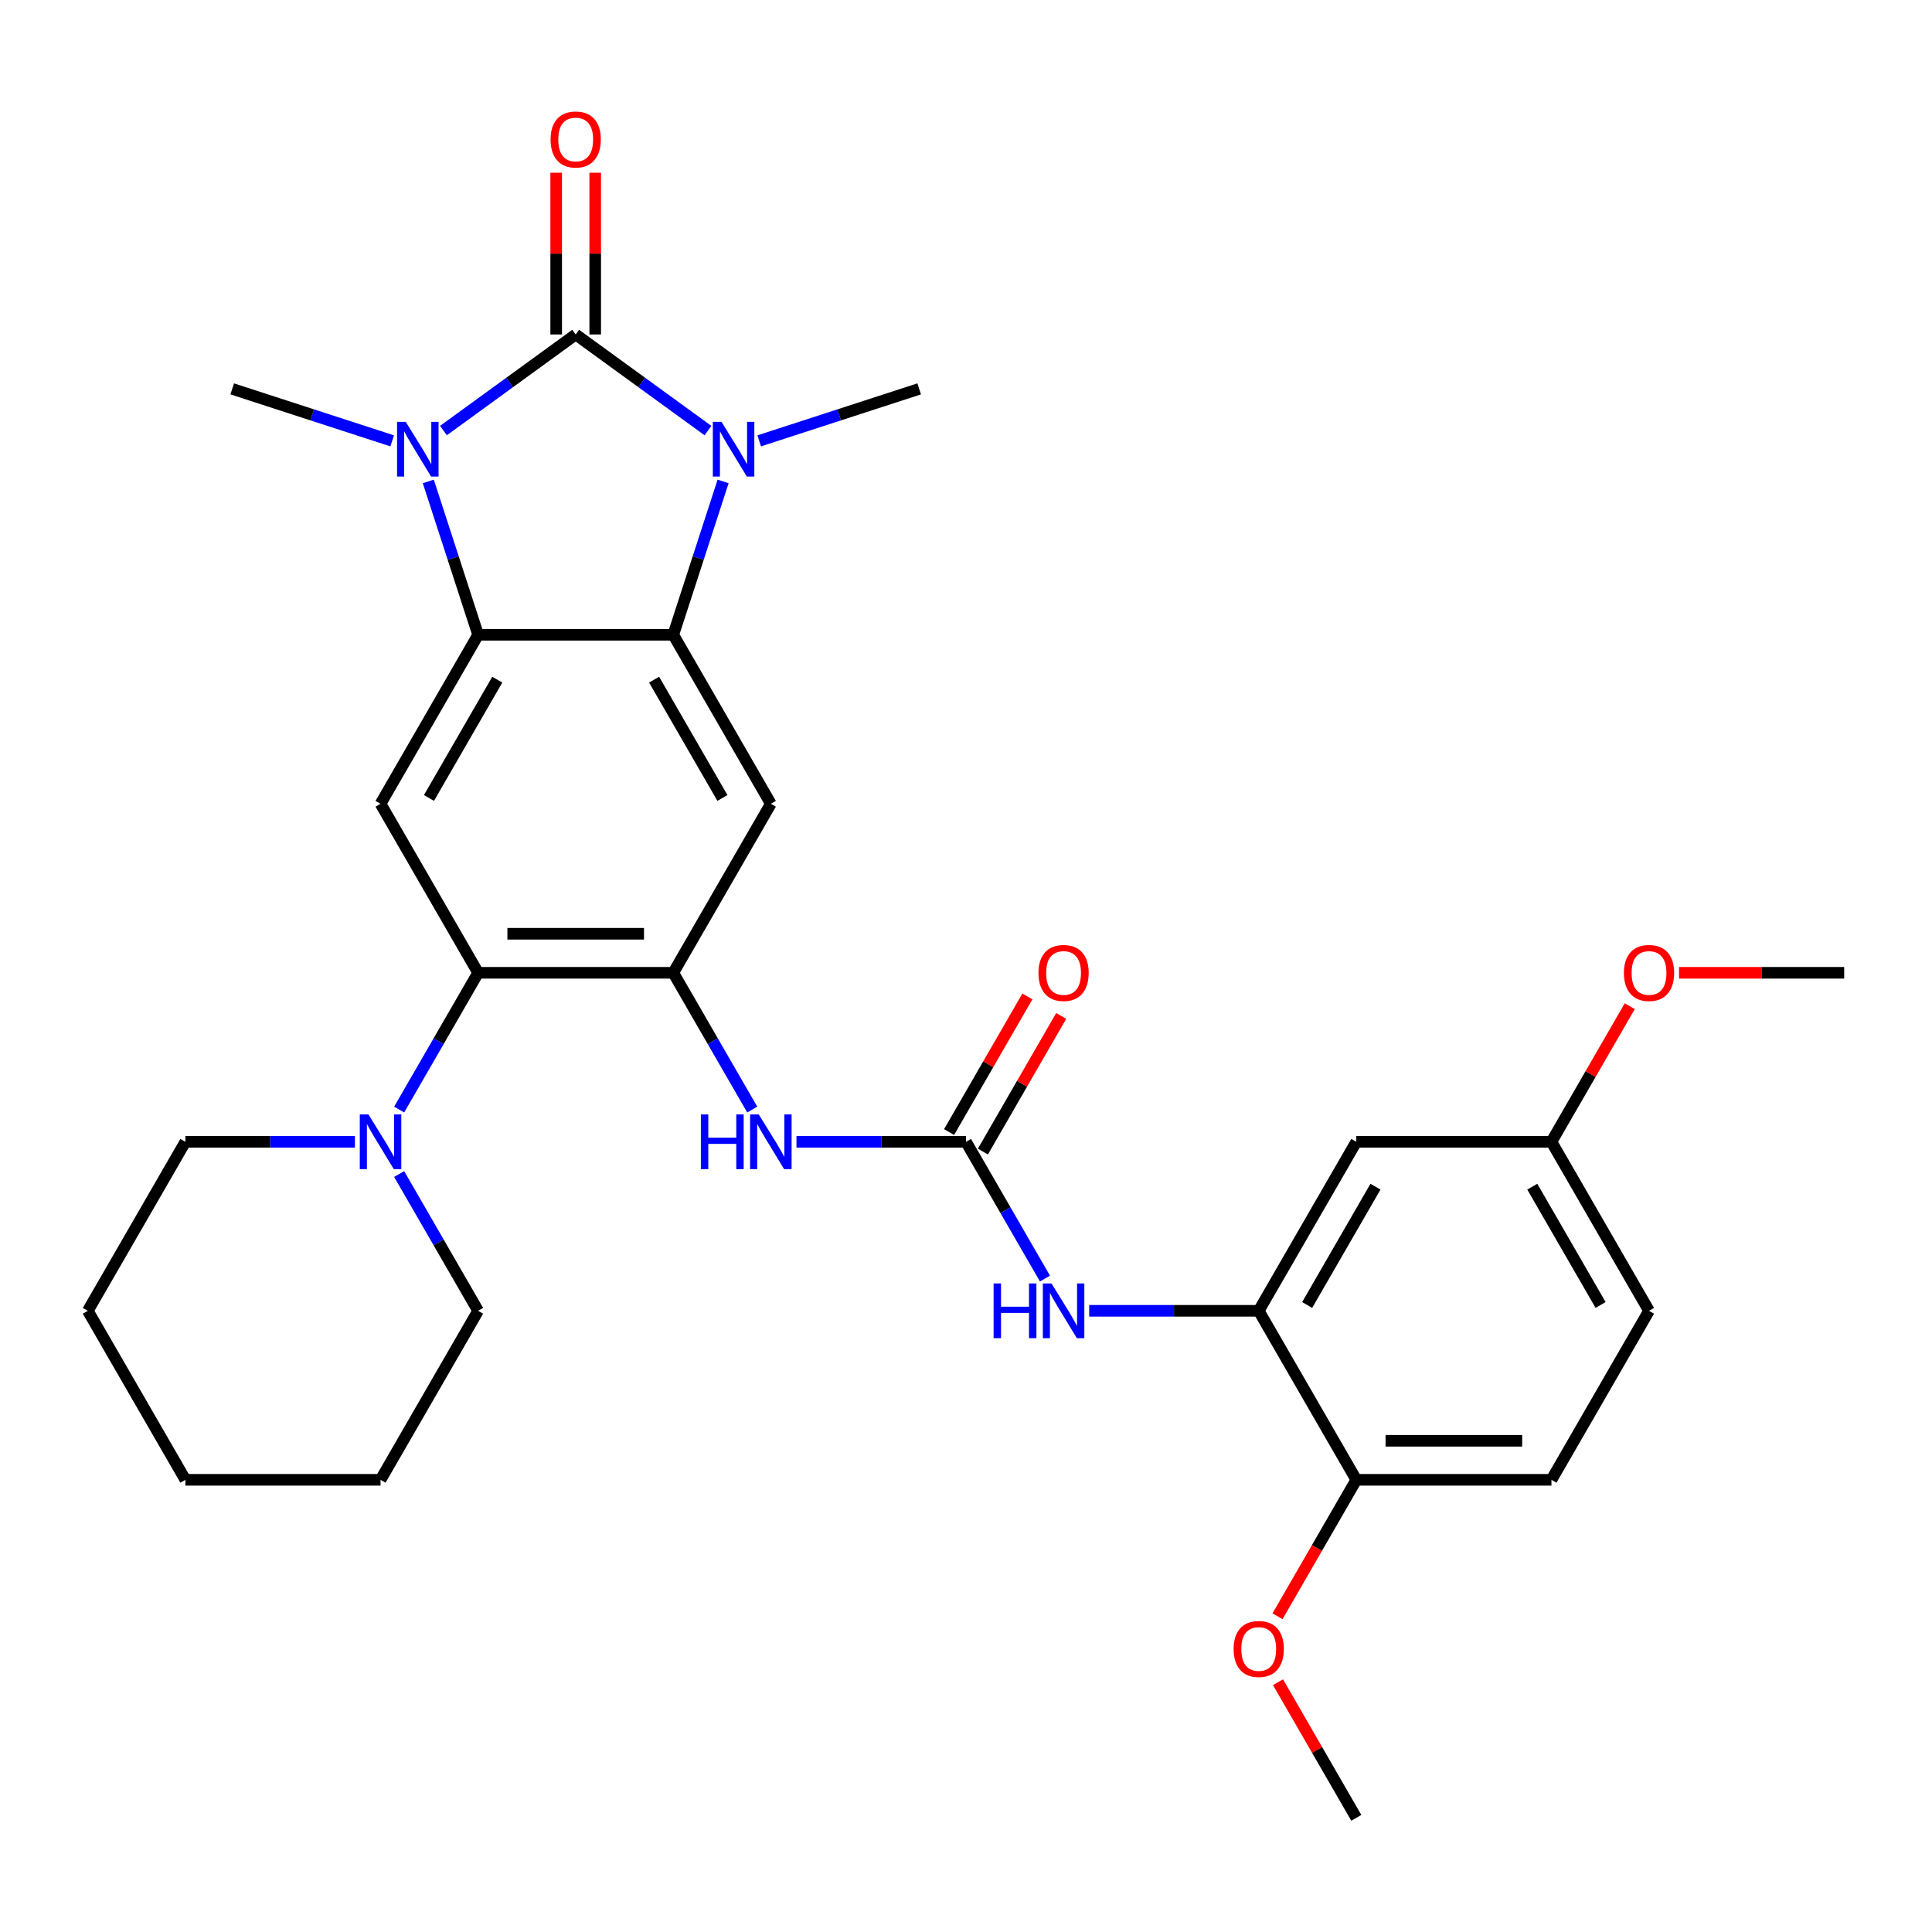 <?xml version='1.0' encoding='iso-8859-1'?>
<svg version='1.1' baseProfile='full'
              xmlns='http://www.w3.org/2000/svg'
                      xmlns:rdkit='http://www.rdkit.org/xml'
                      xmlns:xlink='http://www.w3.org/1999/xlink'
                  xml:space='preserve'
width='1000px' height='1000px' viewBox='0 0 1000 1000'>
<!-- END OF HEADER -->
<rect style='opacity:1.0;fill:#FFFFFF;stroke:none' width='1000' height='1000' x='0' y='0'> </rect>
<path class='bond-0' d='M 297.98,173.124 L 332.207,197.992' style='fill:none;fill-rule:evenodd;stroke:#000000;stroke-width:6px;stroke-linecap:butt;stroke-linejoin:miter;stroke-opacity:1' />
<path class='bond-0' d='M 332.207,197.992 L 366.433,222.859' style='fill:none;fill-rule:evenodd;stroke:#0000FF;stroke-width:6px;stroke-linecap:butt;stroke-linejoin:miter;stroke-opacity:1' />
<path class='bond-1' d='M 297.98,173.124 L 263.753,197.992' style='fill:none;fill-rule:evenodd;stroke:#000000;stroke-width:6px;stroke-linecap:butt;stroke-linejoin:miter;stroke-opacity:1' />
<path class='bond-1' d='M 263.753,197.992 L 229.526,222.859' style='fill:none;fill-rule:evenodd;stroke:#0000FF;stroke-width:6px;stroke-linecap:butt;stroke-linejoin:miter;stroke-opacity:1' />
<path class='bond-13' d='M 308.081,173.124 L 308.081,131.262' style='fill:none;fill-rule:evenodd;stroke:#000000;stroke-width:6px;stroke-linecap:butt;stroke-linejoin:miter;stroke-opacity:1' />
<path class='bond-13' d='M 308.081,131.262 L 308.081,89.399' style='fill:none;fill-rule:evenodd;stroke:#FF0000;stroke-width:6px;stroke-linecap:butt;stroke-linejoin:miter;stroke-opacity:1' />
<path class='bond-13' d='M 287.879,173.124 L 287.879,131.262' style='fill:none;fill-rule:evenodd;stroke:#000000;stroke-width:6px;stroke-linecap:butt;stroke-linejoin:miter;stroke-opacity:1' />
<path class='bond-13' d='M 287.879,131.262 L 287.879,89.399' style='fill:none;fill-rule:evenodd;stroke:#FF0000;stroke-width:6px;stroke-linecap:butt;stroke-linejoin:miter;stroke-opacity:1' />
<path class='bond-2' d='M 374.277,249.182 L 361.381,288.872' style='fill:none;fill-rule:evenodd;stroke:#0000FF;stroke-width:6px;stroke-linecap:butt;stroke-linejoin:miter;stroke-opacity:1' />
<path class='bond-2' d='M 361.381,288.872 L 348.485,328.563' style='fill:none;fill-rule:evenodd;stroke:#000000;stroke-width:6px;stroke-linecap:butt;stroke-linejoin:miter;stroke-opacity:1' />
<path class='bond-19' d='M 392.964,228.186 L 434.364,214.735' style='fill:none;fill-rule:evenodd;stroke:#0000FF;stroke-width:6px;stroke-linecap:butt;stroke-linejoin:miter;stroke-opacity:1' />
<path class='bond-19' d='M 434.364,214.735 L 475.765,201.283' style='fill:none;fill-rule:evenodd;stroke:#000000;stroke-width:6px;stroke-linecap:butt;stroke-linejoin:miter;stroke-opacity:1' />
<path class='bond-3' d='M 221.682,249.182 L 234.579,288.872' style='fill:none;fill-rule:evenodd;stroke:#0000FF;stroke-width:6px;stroke-linecap:butt;stroke-linejoin:miter;stroke-opacity:1' />
<path class='bond-3' d='M 234.579,288.872 L 247.475,328.563' style='fill:none;fill-rule:evenodd;stroke:#000000;stroke-width:6px;stroke-linecap:butt;stroke-linejoin:miter;stroke-opacity:1' />
<path class='bond-20' d='M 202.996,228.186 L 161.595,214.735' style='fill:none;fill-rule:evenodd;stroke:#0000FF;stroke-width:6px;stroke-linecap:butt;stroke-linejoin:miter;stroke-opacity:1' />
<path class='bond-20' d='M 161.595,214.735 L 120.195,201.283' style='fill:none;fill-rule:evenodd;stroke:#000000;stroke-width:6px;stroke-linecap:butt;stroke-linejoin:miter;stroke-opacity:1' />
<path class='bond-5' d='M 348.485,328.563 L 398.99,416.04' style='fill:none;fill-rule:evenodd;stroke:#000000;stroke-width:6px;stroke-linecap:butt;stroke-linejoin:miter;stroke-opacity:1' />
<path class='bond-5' d='M 338.565,351.785 L 373.919,413.02' style='fill:none;fill-rule:evenodd;stroke:#000000;stroke-width:6px;stroke-linecap:butt;stroke-linejoin:miter;stroke-opacity:1' />
<path class='bond-31' d='M 348.485,328.563 L 247.475,328.563' style='fill:none;fill-rule:evenodd;stroke:#000000;stroke-width:6px;stroke-linecap:butt;stroke-linejoin:miter;stroke-opacity:1' />
<path class='bond-6' d='M 247.475,328.563 L 196.97,416.04' style='fill:none;fill-rule:evenodd;stroke:#000000;stroke-width:6px;stroke-linecap:butt;stroke-linejoin:miter;stroke-opacity:1' />
<path class='bond-6' d='M 257.394,351.785 L 222.041,413.02' style='fill:none;fill-rule:evenodd;stroke:#000000;stroke-width:6px;stroke-linecap:butt;stroke-linejoin:miter;stroke-opacity:1' />
<path class='bond-4' d='M 348.485,503.517 L 398.99,416.04' style='fill:none;fill-rule:evenodd;stroke:#000000;stroke-width:6px;stroke-linecap:butt;stroke-linejoin:miter;stroke-opacity:1' />
<path class='bond-9' d='M 348.485,503.517 L 368.921,538.913' style='fill:none;fill-rule:evenodd;stroke:#000000;stroke-width:6px;stroke-linecap:butt;stroke-linejoin:miter;stroke-opacity:1' />
<path class='bond-9' d='M 368.921,538.913 L 389.357,574.31' style='fill:none;fill-rule:evenodd;stroke:#0000FF;stroke-width:6px;stroke-linecap:butt;stroke-linejoin:miter;stroke-opacity:1' />
<path class='bond-32' d='M 348.485,503.517 L 247.475,503.517' style='fill:none;fill-rule:evenodd;stroke:#000000;stroke-width:6px;stroke-linecap:butt;stroke-linejoin:miter;stroke-opacity:1' />
<path class='bond-32' d='M 333.333,483.315 L 262.626,483.315' style='fill:none;fill-rule:evenodd;stroke:#000000;stroke-width:6px;stroke-linecap:butt;stroke-linejoin:miter;stroke-opacity:1' />
<path class='bond-7' d='M 196.97,416.04 L 247.475,503.517' style='fill:none;fill-rule:evenodd;stroke:#000000;stroke-width:6px;stroke-linecap:butt;stroke-linejoin:miter;stroke-opacity:1' />
<path class='bond-10' d='M 247.475,503.517 L 227.039,538.913' style='fill:none;fill-rule:evenodd;stroke:#000000;stroke-width:6px;stroke-linecap:butt;stroke-linejoin:miter;stroke-opacity:1' />
<path class='bond-10' d='M 227.039,538.913 L 206.603,574.31' style='fill:none;fill-rule:evenodd;stroke:#0000FF;stroke-width:6px;stroke-linecap:butt;stroke-linejoin:miter;stroke-opacity:1' />
<path class='bond-8' d='M 500,590.995 L 456.128,590.995' style='fill:none;fill-rule:evenodd;stroke:#000000;stroke-width:6px;stroke-linecap:butt;stroke-linejoin:miter;stroke-opacity:1' />
<path class='bond-8' d='M 456.128,590.995 L 412.255,590.995' style='fill:none;fill-rule:evenodd;stroke:#0000FF;stroke-width:6px;stroke-linecap:butt;stroke-linejoin:miter;stroke-opacity:1' />
<path class='bond-12' d='M 500,590.995 L 520.436,626.391' style='fill:none;fill-rule:evenodd;stroke:#000000;stroke-width:6px;stroke-linecap:butt;stroke-linejoin:miter;stroke-opacity:1' />
<path class='bond-12' d='M 520.436,626.391 L 540.872,661.787' style='fill:none;fill-rule:evenodd;stroke:#0000FF;stroke-width:6px;stroke-linecap:butt;stroke-linejoin:miter;stroke-opacity:1' />
<path class='bond-16' d='M 508.748,596.045 L 529.01,560.949' style='fill:none;fill-rule:evenodd;stroke:#000000;stroke-width:6px;stroke-linecap:butt;stroke-linejoin:miter;stroke-opacity:1' />
<path class='bond-16' d='M 529.01,560.949 L 549.273,525.853' style='fill:none;fill-rule:evenodd;stroke:#FF0000;stroke-width:6px;stroke-linecap:butt;stroke-linejoin:miter;stroke-opacity:1' />
<path class='bond-16' d='M 491.252,585.944 L 511.515,550.848' style='fill:none;fill-rule:evenodd;stroke:#000000;stroke-width:6px;stroke-linecap:butt;stroke-linejoin:miter;stroke-opacity:1' />
<path class='bond-16' d='M 511.515,550.848 L 531.778,515.752' style='fill:none;fill-rule:evenodd;stroke:#FF0000;stroke-width:6px;stroke-linecap:butt;stroke-linejoin:miter;stroke-opacity:1' />
<path class='bond-23' d='M 183.704,590.995 L 139.832,590.995' style='fill:none;fill-rule:evenodd;stroke:#0000FF;stroke-width:6px;stroke-linecap:butt;stroke-linejoin:miter;stroke-opacity:1' />
<path class='bond-23' d='M 139.832,590.995 L 95.96,590.995' style='fill:none;fill-rule:evenodd;stroke:#000000;stroke-width:6px;stroke-linecap:butt;stroke-linejoin:miter;stroke-opacity:1' />
<path class='bond-24' d='M 206.603,607.68 L 227.039,643.076' style='fill:none;fill-rule:evenodd;stroke:#0000FF;stroke-width:6px;stroke-linecap:butt;stroke-linejoin:miter;stroke-opacity:1' />
<path class='bond-24' d='M 227.039,643.076 L 247.475,678.472' style='fill:none;fill-rule:evenodd;stroke:#000000;stroke-width:6px;stroke-linecap:butt;stroke-linejoin:miter;stroke-opacity:1' />
<path class='bond-11' d='M 651.515,678.472 L 607.643,678.472' style='fill:none;fill-rule:evenodd;stroke:#000000;stroke-width:6px;stroke-linecap:butt;stroke-linejoin:miter;stroke-opacity:1' />
<path class='bond-11' d='M 607.643,678.472 L 563.77,678.472' style='fill:none;fill-rule:evenodd;stroke:#0000FF;stroke-width:6px;stroke-linecap:butt;stroke-linejoin:miter;stroke-opacity:1' />
<path class='bond-14' d='M 651.515,678.472 L 702.02,590.995' style='fill:none;fill-rule:evenodd;stroke:#000000;stroke-width:6px;stroke-linecap:butt;stroke-linejoin:miter;stroke-opacity:1' />
<path class='bond-14' d='M 676.586,675.451 L 711.94,614.217' style='fill:none;fill-rule:evenodd;stroke:#000000;stroke-width:6px;stroke-linecap:butt;stroke-linejoin:miter;stroke-opacity:1' />
<path class='bond-15' d='M 651.515,678.472 L 702.02,765.949' style='fill:none;fill-rule:evenodd;stroke:#000000;stroke-width:6px;stroke-linecap:butt;stroke-linejoin:miter;stroke-opacity:1' />
<path class='bond-18' d='M 702.02,590.995 L 803.03,590.995' style='fill:none;fill-rule:evenodd;stroke:#000000;stroke-width:6px;stroke-linecap:butt;stroke-linejoin:miter;stroke-opacity:1' />
<path class='bond-17' d='M 702.02,765.949 L 803.03,765.949' style='fill:none;fill-rule:evenodd;stroke:#000000;stroke-width:6px;stroke-linecap:butt;stroke-linejoin:miter;stroke-opacity:1' />
<path class='bond-17' d='M 717.172,745.747 L 787.879,745.747' style='fill:none;fill-rule:evenodd;stroke:#000000;stroke-width:6px;stroke-linecap:butt;stroke-linejoin:miter;stroke-opacity:1' />
<path class='bond-22' d='M 702.02,765.949 L 681.63,801.265' style='fill:none;fill-rule:evenodd;stroke:#000000;stroke-width:6px;stroke-linecap:butt;stroke-linejoin:miter;stroke-opacity:1' />
<path class='bond-22' d='M 681.63,801.265 L 661.241,836.581' style='fill:none;fill-rule:evenodd;stroke:#FF0000;stroke-width:6px;stroke-linecap:butt;stroke-linejoin:miter;stroke-opacity:1' />
<path class='bond-21' d='M 803.03,765.949 L 853.535,678.472' style='fill:none;fill-rule:evenodd;stroke:#000000;stroke-width:6px;stroke-linecap:butt;stroke-linejoin:miter;stroke-opacity:1' />
<path class='bond-25' d='M 803.03,590.995 L 823.293,555.899' style='fill:none;fill-rule:evenodd;stroke:#000000;stroke-width:6px;stroke-linecap:butt;stroke-linejoin:miter;stroke-opacity:1' />
<path class='bond-25' d='M 823.293,555.899 L 843.556,520.803' style='fill:none;fill-rule:evenodd;stroke:#FF0000;stroke-width:6px;stroke-linecap:butt;stroke-linejoin:miter;stroke-opacity:1' />
<path class='bond-34' d='M 803.03,590.995 L 853.535,678.472' style='fill:none;fill-rule:evenodd;stroke:#000000;stroke-width:6px;stroke-linecap:butt;stroke-linejoin:miter;stroke-opacity:1' />
<path class='bond-34' d='M 793.111,614.217 L 828.464,675.451' style='fill:none;fill-rule:evenodd;stroke:#000000;stroke-width:6px;stroke-linecap:butt;stroke-linejoin:miter;stroke-opacity:1' />
<path class='bond-26' d='M 661.495,870.712 L 681.757,905.808' style='fill:none;fill-rule:evenodd;stroke:#FF0000;stroke-width:6px;stroke-linecap:butt;stroke-linejoin:miter;stroke-opacity:1' />
<path class='bond-26' d='M 681.757,905.808 L 702.02,940.904' style='fill:none;fill-rule:evenodd;stroke:#000000;stroke-width:6px;stroke-linecap:butt;stroke-linejoin:miter;stroke-opacity:1' />
<path class='bond-28' d='M 95.96,590.995 L 45.455,678.472' style='fill:none;fill-rule:evenodd;stroke:#000000;stroke-width:6px;stroke-linecap:butt;stroke-linejoin:miter;stroke-opacity:1' />
<path class='bond-29' d='M 247.475,678.472 L 196.97,765.949' style='fill:none;fill-rule:evenodd;stroke:#000000;stroke-width:6px;stroke-linecap:butt;stroke-linejoin:miter;stroke-opacity:1' />
<path class='bond-27' d='M 869.061,503.517 L 911.803,503.517' style='fill:none;fill-rule:evenodd;stroke:#FF0000;stroke-width:6px;stroke-linecap:butt;stroke-linejoin:miter;stroke-opacity:1' />
<path class='bond-27' d='M 911.803,503.517 L 954.545,503.517' style='fill:none;fill-rule:evenodd;stroke:#000000;stroke-width:6px;stroke-linecap:butt;stroke-linejoin:miter;stroke-opacity:1' />
<path class='bond-30' d='M 45.455,678.472 L 95.96,765.949' style='fill:none;fill-rule:evenodd;stroke:#000000;stroke-width:6px;stroke-linecap:butt;stroke-linejoin:miter;stroke-opacity:1' />
<path class='bond-33' d='M 196.97,765.949 L 95.96,765.949' style='fill:none;fill-rule:evenodd;stroke:#000000;stroke-width:6px;stroke-linecap:butt;stroke-linejoin:miter;stroke-opacity:1' />
<path  class='atom-1' d='M 373.439 218.337
L 382.719 233.337
Q 383.639 234.817, 385.119 237.497
Q 386.599 240.177, 386.679 240.337
L 386.679 218.337
L 390.439 218.337
L 390.439 246.657
L 386.559 246.657
L 376.599 230.257
Q 375.439 228.337, 374.199 226.137
Q 372.999 223.937, 372.639 223.257
L 372.639 246.657
L 368.959 246.657
L 368.959 218.337
L 373.439 218.337
' fill='#0000FF'/>
<path  class='atom-2' d='M 210.001 218.337
L 219.281 233.337
Q 220.201 234.817, 221.681 237.497
Q 223.161 240.177, 223.241 240.337
L 223.241 218.337
L 227.001 218.337
L 227.001 246.657
L 223.121 246.657
L 213.161 230.257
Q 212.001 228.337, 210.761 226.137
Q 209.561 223.937, 209.201 223.257
L 209.201 246.657
L 205.521 246.657
L 205.521 218.337
L 210.001 218.337
' fill='#0000FF'/>
<path  class='atom-10' d='M 362.77 576.835
L 366.61 576.835
L 366.61 588.875
L 381.09 588.875
L 381.09 576.835
L 384.93 576.835
L 384.93 605.155
L 381.09 605.155
L 381.09 592.075
L 366.61 592.075
L 366.61 605.155
L 362.77 605.155
L 362.77 576.835
' fill='#0000FF'/>
<path  class='atom-10' d='M 392.73 576.835
L 402.01 591.835
Q 402.93 593.315, 404.41 595.995
Q 405.89 598.675, 405.97 598.835
L 405.97 576.835
L 409.73 576.835
L 409.73 605.155
L 405.85 605.155
L 395.89 588.755
Q 394.73 586.835, 393.49 584.635
Q 392.29 582.435, 391.93 581.755
L 391.93 605.155
L 388.25 605.155
L 388.25 576.835
L 392.73 576.835
' fill='#0000FF'/>
<path  class='atom-11' d='M 190.71 576.835
L 199.99 591.835
Q 200.91 593.315, 202.39 595.995
Q 203.87 598.675, 203.95 598.835
L 203.95 576.835
L 207.71 576.835
L 207.71 605.155
L 203.83 605.155
L 193.87 588.755
Q 192.71 586.835, 191.47 584.635
Q 190.27 582.435, 189.91 581.755
L 189.91 605.155
L 186.23 605.155
L 186.23 576.835
L 190.71 576.835
' fill='#0000FF'/>
<path  class='atom-13' d='M 514.285 664.312
L 518.125 664.312
L 518.125 676.352
L 532.605 676.352
L 532.605 664.312
L 536.445 664.312
L 536.445 692.632
L 532.605 692.632
L 532.605 679.552
L 518.125 679.552
L 518.125 692.632
L 514.285 692.632
L 514.285 664.312
' fill='#0000FF'/>
<path  class='atom-13' d='M 544.245 664.312
L 553.525 679.312
Q 554.445 680.792, 555.925 683.472
Q 557.405 686.152, 557.485 686.312
L 557.485 664.312
L 561.245 664.312
L 561.245 692.632
L 557.365 692.632
L 547.405 676.232
Q 546.245 674.312, 545.005 672.112
Q 543.805 669.912, 543.445 669.232
L 543.445 692.632
L 539.765 692.632
L 539.765 664.312
L 544.245 664.312
' fill='#0000FF'/>
<path  class='atom-14' d='M 284.98 72.194
Q 284.98 65.394, 288.34 61.594
Q 291.7 57.794, 297.98 57.794
Q 304.26 57.794, 307.62 61.594
Q 310.98 65.394, 310.98 72.194
Q 310.98 79.074, 307.58 82.994
Q 304.18 86.874, 297.98 86.874
Q 291.74 86.874, 288.34 82.994
Q 284.98 79.114, 284.98 72.194
M 297.98 83.674
Q 302.3 83.674, 304.62 80.794
Q 306.98 77.874, 306.98 72.194
Q 306.98 66.634, 304.62 63.834
Q 302.3 60.994, 297.98 60.994
Q 293.66 60.994, 291.3 63.794
Q 288.98 66.594, 288.98 72.194
Q 288.98 77.914, 291.3 80.794
Q 293.66 83.674, 297.98 83.674
' fill='#FF0000'/>
<path  class='atom-17' d='M 537.505 503.597
Q 537.505 496.797, 540.865 492.997
Q 544.225 489.197, 550.505 489.197
Q 556.785 489.197, 560.145 492.997
Q 563.505 496.797, 563.505 503.597
Q 563.505 510.477, 560.105 514.397
Q 556.705 518.277, 550.505 518.277
Q 544.265 518.277, 540.865 514.397
Q 537.505 510.517, 537.505 503.597
M 550.505 515.077
Q 554.825 515.077, 557.145 512.197
Q 559.505 509.277, 559.505 503.597
Q 559.505 498.037, 557.145 495.237
Q 554.825 492.397, 550.505 492.397
Q 546.185 492.397, 543.825 495.197
Q 541.505 497.997, 541.505 503.597
Q 541.505 509.317, 543.825 512.197
Q 546.185 515.077, 550.505 515.077
' fill='#FF0000'/>
<path  class='atom-23' d='M 638.515 853.507
Q 638.515 846.707, 641.875 842.907
Q 645.235 839.107, 651.515 839.107
Q 657.795 839.107, 661.155 842.907
Q 664.515 846.707, 664.515 853.507
Q 664.515 860.387, 661.115 864.307
Q 657.715 868.187, 651.515 868.187
Q 645.275 868.187, 641.875 864.307
Q 638.515 860.427, 638.515 853.507
M 651.515 864.987
Q 655.835 864.987, 658.155 862.107
Q 660.515 859.187, 660.515 853.507
Q 660.515 847.947, 658.155 845.147
Q 655.835 842.307, 651.515 842.307
Q 647.195 842.307, 644.835 845.107
Q 642.515 847.907, 642.515 853.507
Q 642.515 859.227, 644.835 862.107
Q 647.195 864.987, 651.515 864.987
' fill='#FF0000'/>
<path  class='atom-26' d='M 840.535 503.597
Q 840.535 496.797, 843.895 492.997
Q 847.255 489.197, 853.535 489.197
Q 859.815 489.197, 863.175 492.997
Q 866.535 496.797, 866.535 503.597
Q 866.535 510.477, 863.135 514.397
Q 859.735 518.277, 853.535 518.277
Q 847.295 518.277, 843.895 514.397
Q 840.535 510.517, 840.535 503.597
M 853.535 515.077
Q 857.855 515.077, 860.175 512.197
Q 862.535 509.277, 862.535 503.597
Q 862.535 498.037, 860.175 495.237
Q 857.855 492.397, 853.535 492.397
Q 849.215 492.397, 846.855 495.197
Q 844.535 497.997, 844.535 503.597
Q 844.535 509.317, 846.855 512.197
Q 849.215 515.077, 853.535 515.077
' fill='#FF0000'/>
</svg>
